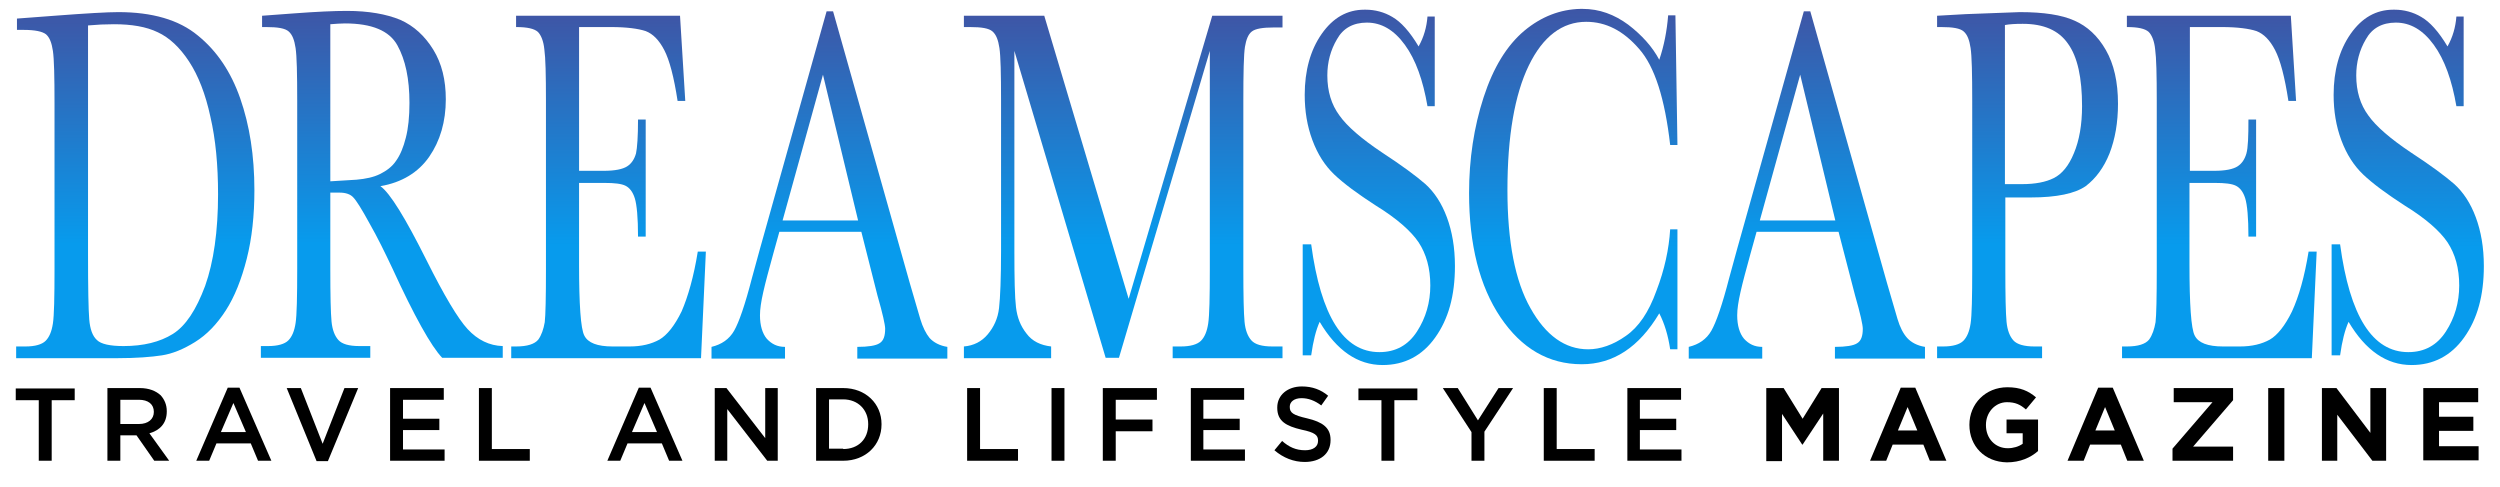 <svg xmlns="http://www.w3.org/2000/svg" xmlns:xlink="http://www.w3.org/1999/xlink" id="Layer_1" x="0px" y="0px" viewBox="0 0 619.1 120.5" style="enable-background:new 0 0 619.1 120.5;" xml:space="preserve"><style type="text/css">	.st0{fill-rule:evenodd;clip-rule:evenodd;fill:url(#SVGID_1_);}	.st1{fill-rule:evenodd;clip-rule:evenodd;fill:url(#SVGID_00000048470507193700766700000009471183524562594463_);}	.st2{fill-rule:evenodd;clip-rule:evenodd;fill:url(#SVGID_00000015328030702219351710000014550280951108656803_);}	.st3{fill-rule:evenodd;clip-rule:evenodd;fill:url(#SVGID_00000164494009753021284820000008172477696560257679_);}	.st4{fill-rule:evenodd;clip-rule:evenodd;fill:url(#SVGID_00000111888836987575188560000007428732874874238351_);}	.st5{fill-rule:evenodd;clip-rule:evenodd;fill:url(#SVGID_00000083766999760469727080000000055926133284384674_);}	.st6{fill-rule:evenodd;clip-rule:evenodd;fill:url(#SVGID_00000127743464919134787390000017797891451256174767_);}	.st7{fill-rule:evenodd;clip-rule:evenodd;fill:url(#SVGID_00000081617004040263357700000007448323855757379227_);}	.st8{fill-rule:evenodd;clip-rule:evenodd;fill:url(#SVGID_00000140014313406183777780000008212195555134873220_);}	.st9{fill-rule:evenodd;clip-rule:evenodd;fill:url(#SVGID_00000085216345703176955670000008821584802278487741_);}	.st10{fill-rule:evenodd;clip-rule:evenodd;fill:url(#SVGID_00000176041509985222594870000000494420414729318297_);}</style><g>	<linearGradient id="SVGID_1_" gradientUnits="userSpaceOnUse" x1="33.504" y1="2.988" x2="33.504" y2="88.639">		<stop offset="0" style="stop-color:#3E56A6"></stop>		<stop offset="0.671" style="stop-color:#079BED"></stop>	</linearGradient>	<path class="st0" d="M4.2,4.6l9.3-0.7C21.4,3.3,26.6,3,29.3,3c8.4,0,15,1.9,19.7,5.8c4.7,3.8,8.2,9,10.5,15.6  c2.3,6.6,3.5,14.1,3.5,22.7c0,6.2-0.6,11.9-1.9,17c-1.3,5.1-3,9.4-5.2,12.8c-2.2,3.4-4.7,6-7.6,7.8c-2.9,1.8-5.6,2.9-8.2,3.3  c-2.6,0.4-6.3,0.7-11,0.7H4v-2.9h2.3c2.4,0,4.1-0.5,5-1.4c0.9-0.9,1.5-2.3,1.8-4.3c0.3-1.9,0.4-6.5,0.4-13.5V25.7  c0-6.8-0.1-11.1-0.4-13.1c-0.3-2-0.8-3.3-1.7-4.1c-0.9-0.7-2.7-1.1-5.6-1.1H4.2V4.6L4.2,4.6z M21.8,6.3v56.6  c0,8.4,0.1,13.8,0.3,16.2c0.2,2.4,0.8,4.1,1.9,5.1c1,1,3.2,1.5,6.6,1.5c4.9,0,9-1,12.2-3c3.2-2,5.8-6,8-11.9  c2.1-5.9,3.2-13.5,3.2-22.7c0-7.2-0.6-13.6-1.9-19.2c-1.2-5.6-3-10.2-5.3-13.7c-2.3-3.5-4.9-5.9-7.7-7.2C36.2,6.6,32.6,6,28.2,6  C26.1,6,24,6.1,21.8,6.3L21.8,6.3z"></path>			<linearGradient id="SVGID_00000122688922842390700530000008124715206615017382_" gradientUnits="userSpaceOnUse" x1="94.684" y1="2.677" x2="94.684" y2="88.639">		<stop offset="0" style="stop-color:#3E56A6"></stop>		<stop offset="0.671" style="stop-color:#079BED"></stop>	</linearGradient>	<path style="fill-rule:evenodd;clip-rule:evenodd;fill:url(#SVGID_00000122688922842390700530000008124715206615017382_);" d="  M124.8,88.6h-15.3c-2.7-2.8-6.9-10.3-12.4-22.3c-1.8-3.8-3.6-7.5-5.6-11c-1.9-3.5-3.3-5.7-4-6.4c-0.7-0.8-1.9-1.2-3.4-1.2h-2.3  v18.8c0,6.7,0.1,11,0.3,13.1c0.2,2.1,0.8,3.6,1.7,4.6c0.9,1,2.6,1.5,5.2,1.5h2.7v2.9H64.6v-2.9h1.8c2.4,0,4.1-0.5,5-1.4  c0.9-0.9,1.5-2.3,1.8-4.3c0.3-1.9,0.4-6.5,0.4-13.5V25c0-6.8-0.1-11.1-0.4-13.1c-0.3-2-0.8-3.3-1.7-4.1c-0.9-0.8-2.7-1.1-5.6-1.1  h-1V3.9l8.1-0.6c5.4-0.4,9.7-0.6,12.9-0.6c5.4,0,9.8,0.8,13.2,2.2c3.4,1.5,6.1,4,8.2,7.4c2.1,3.4,3.1,7.5,3.1,12.3  c0,5.5-1.4,10.3-4.1,14.2c-2.7,3.9-6.8,6.4-12.1,7.3c2.4,1.7,6.2,7.9,11.5,18.5c4.3,8.6,7.7,14.3,10.1,16.9  c2.5,2.7,5.4,4.1,8.7,4.2V88.6L124.8,88.6z M81.8,44.9l6.5-0.4c2.2-0.2,4.2-0.6,5.8-1.4c1.6-0.8,3-1.8,4-3.3c1-1.4,1.8-3.3,2.4-5.7  c0.6-2.3,0.9-5.2,0.9-8.6c0-6-1-10.7-3-14.3c-2-3.6-6.3-5.4-13-5.4c-1,0-2.2,0.1-3.6,0.2V44.9L81.8,44.9z"></path>			<linearGradient id="SVGID_00000137833816324698121350000013845144584857203085_" gradientUnits="userSpaceOnUse" x1="150.681" y1="3.865" x2="150.681" y2="88.638">		<stop offset="0" style="stop-color:#3E56A6"></stop>		<stop offset="0.671" style="stop-color:#079BED"></stop>	</linearGradient>	<path style="fill-rule:evenodd;clip-rule:evenodd;fill:url(#SVGID_00000137833816324698121350000013845144584857203085_);" d="  M172.8,62.3h2l-1.2,26.4h-47v-2.9h1.2c2.8,0,4.6-0.6,5.5-1.7c0.8-1.1,1.3-2.6,1.6-4.3c0.2-1.7,0.3-6.1,0.3-13.2V25  c0-6.5-0.1-10.7-0.4-12.8c-0.2-2-0.8-3.5-1.6-4.3c-0.9-0.8-2.6-1.2-5.4-1.2V3.9h40.6l1.3,21.1h-1.9c-0.9-5.9-2-10.1-3.3-12.6  c-1.3-2.5-2.8-4-4.6-4.7c-1.8-0.6-4.7-1-8.6-1h-7.9v35.6h6.1c2.8,0,4.7-0.4,5.8-1.1c1.1-0.7,1.8-1.8,2.2-3.2  c0.3-1.4,0.5-4.2,0.5-8.4h1.9v29h-1.9c0-4.7-0.3-7.9-0.8-9.5c-0.5-1.6-1.3-2.6-2.3-3.1c-1-0.5-2.7-0.7-5.2-0.7h-6.3v20.1  c0,10,0.4,16,1.3,17.7c0.9,1.8,3.2,2.7,7,2.7h4.2c3,0,5.4-0.6,7.4-1.7c1.9-1.1,3.8-3.5,5.5-7C170.4,73.4,171.8,68.5,172.8,62.3  L172.8,62.3z"></path>			<linearGradient id="SVGID_00000080188240948842362880000012399568718376091274_" gradientUnits="userSpaceOnUse" x1="205.588" y1="2.677" x2="205.588" y2="88.637">		<stop offset="0" style="stop-color:#3E56A6"></stop>		<stop offset="0.671" style="stop-color:#079BED"></stop>	</linearGradient>	<path style="fill-rule:evenodd;clip-rule:evenodd;fill:url(#SVGID_00000080188240948842362880000012399568718376091274_);" d="  M213.3,57.4H193l-1.5,5.4c-2.2,8-3.3,12.2-3.3,15.3c0,2.5,0.6,4.5,1.7,5.8c1.2,1.3,2.6,2,4.5,2v2.9h-18.2v-2.9  c2.5-0.6,4.4-1.9,5.6-4c1.2-2.1,2.7-6.4,4.4-13l2-7.3l16.5-58.8h1.6l19,67.3l2.6,8.9c0.6,2,1.4,3.6,2.3,4.7c1,1.1,2.5,1.9,4.4,2.2  v2.9h-22.3v-2.9c2.7,0,4.6-0.3,5.5-0.9c1-0.6,1.4-1.8,1.4-3.6c0-0.9-0.6-3.7-1.9-8.2L213.3,57.4L213.3,57.4z M212.5,54.6l-8.7-36.1  l-10,36.1H212.5z"></path>			<linearGradient id="SVGID_00000008130027639810142910000001910553716290325120_" gradientUnits="userSpaceOnUse" x1="447.526" y1="2.677" x2="447.526" y2="88.637">		<stop offset="0" style="stop-color:#3E56A6"></stop>		<stop offset="0.671" style="stop-color:#079BED"></stop>	</linearGradient>	<path style="fill-rule:evenodd;clip-rule:evenodd;fill:url(#SVGID_00000008130027639810142910000001910553716290325120_);" d="  M455.3,57.4H435l-1.5,5.4c-2.2,8-3.3,12.2-3.3,15.3c0,2.5,0.6,4.5,1.7,5.8c1.2,1.3,2.6,2,4.5,2v2.9h-18.2v-2.9  c2.5-0.6,4.4-1.9,5.6-4c1.2-2.1,2.7-6.4,4.4-13l2-7.3l16.5-58.8h1.6l19,67.3l2.6,8.9c0.6,2,1.4,3.6,2.4,4.7c1,1.1,2.5,1.9,4.4,2.2  v2.9h-22.3v-2.9c2.7,0,4.6-0.3,5.5-0.9c1-0.6,1.4-1.8,1.4-3.6c0-0.9-0.6-3.7-1.9-8.2L455.3,57.4L455.3,57.4z M454.5,54.6l-8.7-36.1  l-10,36.1H454.5z"></path>			<linearGradient id="SVGID_00000083059947001776732450000004366289619560250533_" gradientUnits="userSpaceOnUse" x1="278.235" y1="3.863" x2="278.235" y2="88.639">		<stop offset="0" style="stop-color:#3E56A6"></stop>		<stop offset="0.671" style="stop-color:#079BED"></stop>	</linearGradient>	<path style="fill-rule:evenodd;clip-rule:evenodd;fill:url(#SVGID_00000083059947001776732450000004366289619560250533_);" d="  M279.5,74l20.7-70.1h17.4v2.9h-2.1c-2.8,0-4.6,0.3-5.5,1c-0.9,0.7-1.4,2-1.7,3.8c-0.3,1.9-0.4,6.3-0.4,13.4v41.6  c0,6.7,0.1,11,0.3,13.1c0.2,2.1,0.8,3.6,1.7,4.6c0.9,1,2.6,1.5,5.2,1.5h2.5v2.9h-27.2v-2.9h2c2.4,0,4.1-0.5,5-1.4  c0.9-0.9,1.5-2.3,1.8-4.3c0.3-1.9,0.4-6.5,0.4-13.5v-54l-22.5,76h-3.3l-22.6-76v49.6c0,6.8,0.1,11.4,0.4,13.9  c0.3,2.5,1.1,4.6,2.6,6.5c1.4,1.9,3.5,2.9,6.1,3.2v2.9h-21.6v-2.9c2.4-0.2,4.4-1.2,5.9-3c1.5-1.8,2.5-3.9,2.8-6.5  c0.3-2.6,0.5-7.4,0.5-14.4V25c0-6.8-0.1-11.1-0.4-13.1c-0.3-2-0.8-3.3-1.7-4.1c-0.9-0.8-2.7-1.1-5.6-1.1h-1.5V3.9h19.9L279.5,74  L279.5,74z"></path>			<linearGradient id="SVGID_00000097489187188021176140000002703024663483123891_" gradientUnits="userSpaceOnUse" x1="389.594" y1="2.301" x2="389.594" y2="90.201">		<stop offset="0" style="stop-color:#3E56A6"></stop>		<stop offset="0.671" style="stop-color:#079BED"></stop>	</linearGradient>	<path style="fill-rule:evenodd;clip-rule:evenodd;fill:url(#SVGID_00000097489187188021176140000002703024663483123891_);" d="  M413.6,56.8h1.8v29.7h-1.8c-0.5-3.4-1.4-6.4-2.7-8.9c-5,8.4-11.4,12.6-19.2,12.6c-8.2,0-14.9-3.9-20.1-11.6  c-5.2-7.7-7.8-18-7.8-30.8c0-8.4,1.2-16.3,3.6-23.7c2.4-7.4,5.8-12.9,10.1-16.5c4.2-3.5,8.9-5.3,13.9-5.4h0.5  c4.2,0,7.9,1.4,11.3,3.9c3.4,2.6,6,5.5,7.7,8.7c1.2-3.5,1.9-7.2,2.2-11h1.8l0.5,32.1h-1.8c-1.3-11.4-3.8-19.4-7.7-23.8  c-3.9-4.5-8.2-6.7-13.1-6.7c-5.9,0-10.7,3.6-14.2,10.8c-3.5,7.2-5.3,17.5-5.3,30.9c0,12.7,1.9,22.5,5.7,29.2  c3.8,6.8,8.6,10.2,14.3,10.2c3,0,6.2-1.1,9.3-3.3c3.2-2.2,5.7-5.9,7.6-11.2C412.2,66.8,413.3,61.7,413.6,56.8L413.6,56.8z"></path>			<linearGradient id="SVGID_00000140713203172460481160000009570444233606784913_" gradientUnits="userSpaceOnUse" x1="502.132" y1="2.987" x2="502.132" y2="88.638">		<stop offset="0" style="stop-color:#3E56A6"></stop>		<stop offset="0.671" style="stop-color:#079BED"></stop>	</linearGradient>	<path style="fill-rule:evenodd;clip-rule:evenodd;fill:url(#SVGID_00000140713203172460481160000009570444233606784913_);" d="  M496.6,48.8v17.8c0,6.7,0.1,11,0.3,13.1c0.2,2.1,0.8,3.6,1.7,4.6c0.9,1,2.7,1.5,5.2,1.5h1.9v2.9h-26v-2.9h1.5c2.4,0,4.1-0.5,5-1.4  c0.9-0.9,1.5-2.3,1.8-4.3c0.3-1.9,0.4-6.5,0.4-13.5V25c0-6.8-0.1-11.1-0.4-13.1c-0.3-2-0.8-3.3-1.7-4.1c-0.9-0.8-2.7-1.1-5.6-1.1  h-1V3.9l7.1-0.4L500.2,3c5.9,0,10.4,0.7,13.5,2.1c3.2,1.4,5.8,3.8,7.8,7.3c2,3.5,3,7.9,3,13.3c0,4.6-0.7,8.7-2.1,12.3  c-1.4,3.5-3.4,6.2-5.9,8.1c-2.6,1.8-7.1,2.8-13.6,2.8H496.6L496.6,48.8z M496.6,45.6h4.1c3.3,0,5.9-0.5,7.9-1.5c2-1,3.7-3,5-6.2  c1.3-3.1,2-7,2-11.6c0-7-1.1-12.2-3.5-15.5c-2.3-3.3-6-4.9-11.2-4.9c-1.9,0-3.4,0.1-4.4,0.3V45.6L496.6,45.6z"></path>			<linearGradient id="SVGID_00000085236218446049639560000009486734388442507405_" gradientUnits="userSpaceOnUse" x1="549.61" y1="3.865" x2="549.61" y2="88.638">		<stop offset="0" style="stop-color:#3E56A6"></stop>		<stop offset="0.671" style="stop-color:#079BED"></stop>	</linearGradient>	<path style="fill-rule:evenodd;clip-rule:evenodd;fill:url(#SVGID_00000085236218446049639560000009486734388442507405_);" d="  M571.7,62.3h2l-1.2,26.4h-47v-2.9h1.2c2.8,0,4.6-0.6,5.5-1.7c0.8-1.1,1.3-2.6,1.6-4.3c0.2-1.7,0.3-6.1,0.3-13.2V25  c0-6.5-0.1-10.7-0.4-12.8c-0.2-2-0.8-3.5-1.6-4.3c-0.9-0.8-2.6-1.2-5.4-1.2V3.9h40.6l1.3,21.1h-1.9c-0.9-5.9-2-10.1-3.3-12.6  c-1.3-2.5-2.8-4-4.6-4.7c-1.8-0.6-4.7-1-8.6-1h-7.9v35.6h6c2.8,0,4.7-0.4,5.8-1.1c1.1-0.7,1.8-1.8,2.2-3.2c0.4-1.4,0.5-4.2,0.5-8.4  h1.9v29h-1.9c0-4.7-0.3-7.9-0.8-9.5c-0.5-1.6-1.3-2.6-2.3-3.1c-1-0.5-2.7-0.7-5.2-0.7h-6.3v20.1c0,10,0.4,16,1.3,17.7  c0.9,1.8,3.2,2.7,7,2.7h4.2c3,0,5.4-0.6,7.4-1.7c1.9-1.1,3.8-3.5,5.5-7C569.3,73.4,570.7,68.5,571.7,62.3L571.7,62.3z"></path>			<linearGradient id="SVGID_00000078023946909029084440000017361819994821396402_" gradientUnits="userSpaceOnUse" x1="596.216" y1="2.301" x2="596.216" y2="90.202">		<stop offset="0" style="stop-color:#3E56A6"></stop>		<stop offset="0.671" style="stop-color:#079BED"></stop>	</linearGradient>	<path style="fill-rule:evenodd;clip-rule:evenodd;fill:url(#SVGID_00000078023946909029084440000017361819994821396402_);" d="  M577.4,87.8V60.5h2.1c2.4,17.8,8,26.7,16.9,26.7c4,0,7.1-1.7,9.3-5.1c2.2-3.4,3.3-7.2,3.3-11.4c0-4.3-1-7.8-2.9-10.7  c-1.9-2.8-5.4-5.9-10.6-9.1c-4.5-2.9-8-5.5-10.3-7.7c-2.3-2.2-4.1-5-5.4-8.5c-1.3-3.5-1.9-7.2-1.9-11.2c0-6,1.4-11.1,4.2-15.1  c2.8-4,6.3-6,10.6-6h0.3c2.3,0,4.6,0.6,6.6,1.8c2.1,1.2,4.3,3.6,6.5,7.3c1.3-2.3,2-4.8,2.2-7.4h1.8v22.2h-1.8  c-1.1-6.4-2.9-11.5-5.6-15.2c-2.7-3.7-5.8-5.5-9.4-5.5c-3.4,0-5.9,1.4-7.4,4.1c-1.6,2.7-2.4,5.7-2.4,9c0,3.9,1,7.2,3,9.9  c1.9,2.7,5.5,5.8,10.6,9.2c4.9,3.2,8.4,5.8,10.7,7.8c2.2,2,4,4.7,5.3,8.2c1.3,3.5,2,7.5,2,12.1c0,7.3-1.6,13.1-4.9,17.7  c-3.2,4.5-7.6,6.8-13,6.8c-6.2,0-11.4-3.6-15.6-10.7c-0.9,2-1.6,4.7-2.1,8.3H577.4L577.4,87.8z"></path>			<linearGradient id="SVGID_00000052081278459978331550000004485214021774519732_" gradientUnits="userSpaceOnUse" x1="341.338" y1="2.301" x2="341.338" y2="90.202">		<stop offset="0" style="stop-color:#3E56A6"></stop>		<stop offset="0.671" style="stop-color:#079BED"></stop>	</linearGradient>	<path style="fill-rule:evenodd;clip-rule:evenodd;fill:url(#SVGID_00000052081278459978331550000004485214021774519732_);" d="  M322.6,87.8V60.5h2.1c2.4,17.8,8,26.7,16.9,26.7c4,0,7.1-1.7,9.3-5.1c2.2-3.4,3.3-7.2,3.3-11.4c0-4.3-1-7.8-2.9-10.7  c-1.9-2.8-5.4-5.9-10.6-9.1c-4.5-2.9-8-5.5-10.3-7.7c-2.3-2.2-4.1-5-5.4-8.5c-1.3-3.5-1.9-7.2-1.9-11.2c0-6,1.4-11.1,4.2-15.1  c2.8-4,6.3-6,10.6-6h0.3c2.3,0,4.6,0.6,6.6,1.8c2.1,1.2,4.3,3.6,6.5,7.3c1.3-2.3,2-4.8,2.2-7.4h1.8v22.2h-1.8  c-1.1-6.4-2.9-11.5-5.6-15.2c-2.7-3.7-5.8-5.5-9.4-5.5c-3.4,0-5.9,1.4-7.4,4.1c-1.6,2.7-2.4,5.7-2.4,9c0,3.9,1,7.2,3,9.9  c1.9,2.7,5.5,5.8,10.6,9.2c4.9,3.2,8.4,5.8,10.7,7.8c2.2,2,4,4.7,5.3,8.2c1.3,3.5,2,7.5,2,12.1c0,7.3-1.6,13.1-4.9,17.7  c-3.2,4.5-7.6,6.8-13,6.8c-6.2,0-11.4-3.6-15.6-10.7c-0.9,2-1.6,4.7-2.1,8.3H322.6L322.6,87.8z"></path></g><g>	<path d="M9.6,99.1H3.9v-2.9h14.6v2.9h-5.7v15H9.6V99.1z"></path>	<path d="M26.6,96.1h8c2.3,0,4,0.7,5.2,1.8c0.9,1,1.5,2.3,1.5,3.9v0.1c0,3-1.8,4.7-4.3,5.4l4.9,6.8h-3.7l-4.4-6.3h-4v6.3h-3.2V96.1z   M34.4,105c2.3,0,3.7-1.2,3.7-3V102c0-1.9-1.4-3-3.7-3h-4.6v6H34.4z"></path>	<path d="M56.4,96h2.9l7.9,18.1h-3.3l-1.8-4.3h-8.5l-1.8,4.3h-3.2L56.4,96z M60.9,107l-3.1-7.2l-3.1,7.2H60.9z"></path>	<path d="M71,96.1h3.5l5.4,13.8l5.4-13.8h3.4l-7.5,18.1h-2.8L71,96.1z"></path>	<path d="M96.6,96.1h13.3V99H99.8v4.7h9v2.8h-9v4.8h10.3v2.8H96.6V96.1z"></path>	<path d="M118.6,96.1h3.2v15.1h9.4v2.9h-12.6V96.1z"></path>	<path d="M158.2,96h2.9l7.9,18.1h-3.3l-1.8-4.3h-8.5l-1.8,4.3h-3.2L158.2,96z M162.7,107l-3.1-7.2l-3.1,7.2H162.7z"></path>	<path d="M177,96.1h2.9l9.6,12.4V96.1h3.1v18H190l-9.9-12.8v12.8H177V96.1z"></path>	<path d="M202.1,96.1h6.7c5.6,0,9.5,3.9,9.5,8.9v0.1c0,5.1-3.9,9-9.5,9h-6.7V96.1z M208.8,111.2c3.8,0,6.2-2.5,6.2-6.1v-0.1  c0-3.5-2.5-6.1-6.2-6.1h-3.5v12.2H208.8z"></path>	<path d="M239.5,96.1h3.2v15.1h9.4v2.9h-12.6V96.1z"></path>	<path d="M260.4,96.1h3.2v18h-3.2V96.1z"></path>	<path d="M273.1,96.1h13.4V99h-10.2v4.9h9.1v2.9h-9.1v7.3h-3.2V96.1z"></path>	<path d="M294.8,96.1h13.3V99H298v4.7h9v2.8h-9v4.8h10.3v2.8h-13.4V96.1z"></path>	<path d="M315.6,111.5l1.9-2.3c1.7,1.5,3.4,2.3,5.7,2.3c2,0,3.2-0.9,3.2-2.3v-0.1c0-1.3-0.7-2-4.1-2.7c-3.8-0.9-6-2.1-6-5.4v-0.1  c0-3.1,2.6-5.2,6.1-5.2c2.6,0,4.7,0.8,6.5,2.3l-1.7,2.4c-1.6-1.2-3.2-1.8-4.9-1.8c-1.8,0-2.9,0.9-2.9,2.1v0.1c0,1.4,0.8,2,4.3,2.8  c3.8,0.9,5.8,2.3,5.8,5.3v0.1c0,3.4-2.6,5.4-6.4,5.4C320.4,114.4,317.8,113.4,315.6,111.5z"></path>	<path d="M342.1,99.1h-5.7v-2.9H351v2.9h-5.7v15h-3.2V99.1z"></path>	<path d="M364.4,107l-7.1-10.9h3.7l5,8l5.1-8h3.6l-7.1,10.8v7.2h-3.2V107z"></path>	<path d="M382.3,96.1h3.2v15.1h9.4v2.9h-12.6V96.1z"></path>	<path d="M403,96.1h13.3V99h-10.2v4.7h9v2.8h-9v4.8h10.3v2.8H403V96.1z"></path>	<path d="M437.4,96.1h4.3l4.7,7.6l4.7-7.6h4.3v18h-3.9v-11.7l-5.1,7.7h-0.1l-5-7.6v11.7h-3.9V96.1z"></path>	<path d="M470.7,96h3.6l7.7,18.1h-4.1l-1.6-4h-7.6l-1.6,4h-4L470.7,96z M474.8,106.6l-2.4-5.8l-2.4,5.8H474.8z"></path>	<path d="M487.7,105.2L487.7,105.2c0-5.2,4-9.3,9.4-9.3c3.2,0,5.2,0.9,7.1,2.5l-2.5,3c-1.4-1.2-2.6-1.8-4.7-1.8  c-2.9,0-5.2,2.5-5.2,5.6v0.1c0,3.3,2.3,5.7,5.4,5.7c1.4,0,2.7-0.4,3.7-1.1v-2.6h-4v-3.4h7.8v7.8c-1.8,1.6-4.4,2.8-7.7,2.8  C491.5,114.4,487.7,110.5,487.7,105.2z"></path>	<path d="M519.6,96h3.6l7.7,18.1h-4.1l-1.6-4h-7.6l-1.6,4h-4L519.6,96z M523.7,106.6l-2.4-5.8l-2.4,5.8H523.7z"></path>	<path d="M538,111.1l9.9-11.5h-9.6v-3.5h14.7v3l-9.9,11.5h9.9v3.5h-15V111.1z"></path>	<path d="M561.7,96.1h4v18h-4V96.1z"></path>	<path d="M575,96.1h3.6l8.4,11.1V96.1h3.9v18h-3.4l-8.7-11.4v11.4H575V96.1z"></path>	<path d="M600.1,96.1h13.6v3.5H604v3.6h8.5v3.5H604v3.8h9.8v3.5h-13.7V96.1z"></path></g></svg>